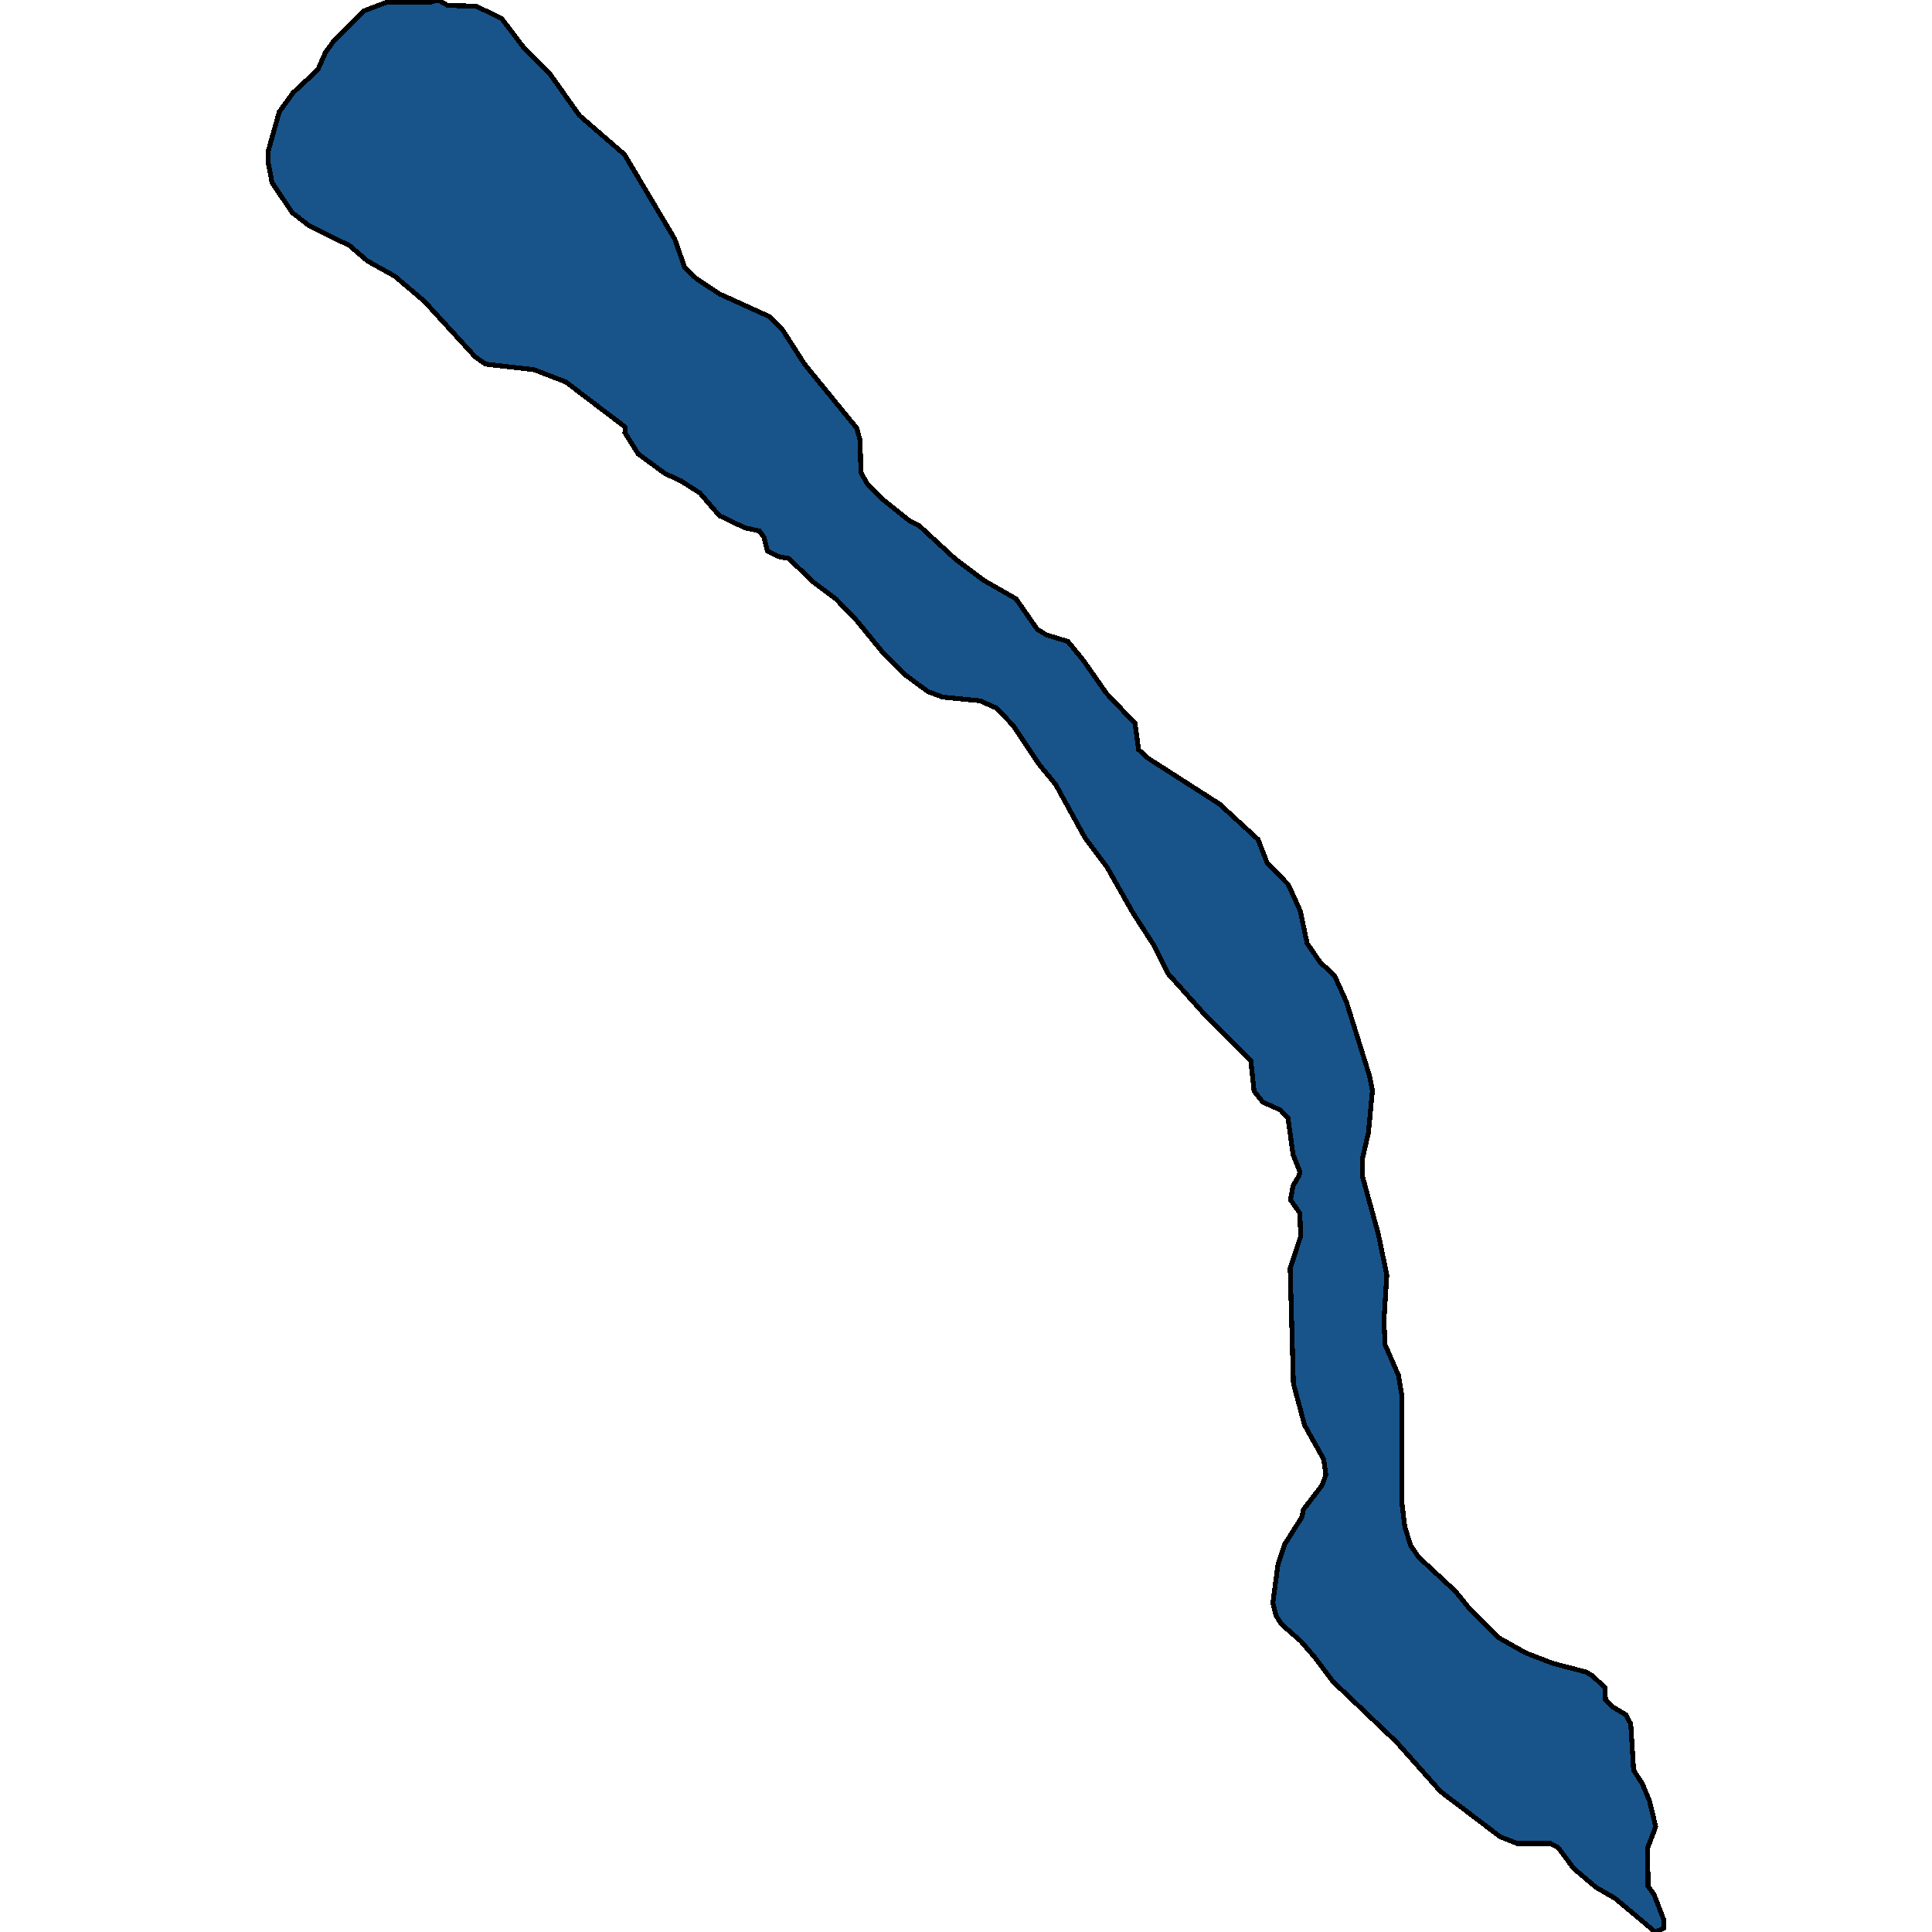 <svg xmlns="http://www.w3.org/2000/svg" width="400" height="400"><path style="stroke: black; fill: #18548a; shape-rendering: crispEdges; stroke-width: 1px;" d="M90.76,0L92.702,1.139L98.528,1.265L103.831,3.795L108.537,9.994L113.766,15.181L119.965,23.91L129.302,32.006L139.684,49.463L141.776,55.408L144.166,57.685L148.946,60.848L159.254,65.528L161.869,68.058L166.574,75.395L177.405,88.676L178.077,91.206L178.227,97.783L179.646,100.313L182.41,103.096L188.385,107.902L190.252,108.787L197.797,115.744L203.697,120.171L210.345,123.965L214.752,130.289L216.619,131.428L221.101,132.819L224.313,136.74L229.093,143.569L234.994,149.767L235.741,155.205L237.683,156.976L252.473,166.461L260.465,173.796L262.332,178.602L266.739,183.155L269.204,188.593L270.623,195.295L273.312,199.216L276.3,201.998L278.765,207.436L283.545,222.737L284.143,225.772L283.321,234.498L282.126,239.682L282.126,243.729L285.338,255.362L287.131,263.961L286.533,273.317L286.757,278.375L289.521,284.697L290.268,289.123L290.193,310.744L290.866,316.181L292.061,319.974L293.704,322.376L301.323,329.456L304.31,333.122L310.286,339.065L315.888,342.225L321.49,344.375L328.287,346.145L329.632,346.903L332.321,349.432L332.396,351.96L333.815,353.351L336.578,354.995L337.624,356.891L338.222,366.499L340.014,369.28L341.508,372.82L342.778,378.13L342.405,379.268L341.135,382.555L341.209,390.519L342.479,392.289L344.421,397.345L344.421,399.242L342.703,400L334.412,393.047L330.453,390.772L325.822,386.853L322.611,382.555L321.042,381.67L314.095,381.67L310.585,380.279L298.26,370.924L289.148,360.684L276.001,348.168L272.192,343.11L269.354,339.823L265.32,336.283L264.2,334.513L263.527,331.858L264.573,324.019L265.992,319.721L269.578,314.031L269.876,312.514L273.761,307.456L274.507,305.307L274.059,302.146L270.101,295.066L267.785,286.468L267.113,262.57L269.279,255.994L269.13,251.189L267.187,248.407L267.71,245.499L268.98,243.349L269.13,242.591L267.71,239.05L266.665,231.463L265.096,229.819L261.436,228.175L259.643,225.899L258.971,219.576L248.887,209.459L241.866,201.618L238.953,195.801L234.546,188.972L229.168,179.487L224.612,173.417L218.562,162.414L215.126,158.24L209.822,150.272L206.312,146.605L202.876,145.087L195.182,144.328L192.12,143.19L187.489,139.775L182.783,135.095L177.405,128.519L173.147,124.092L168.442,120.55L163.288,115.617L161.196,115.238L158.881,114.1L158.209,111.317L157.238,109.926L154.25,109.293L148.946,106.764L144.913,102.084L140.954,99.554L137.668,98.036L132.14,93.989L129.377,89.561L129.451,88.423L117.127,79.063L110.554,76.533L100.545,75.395L98.379,73.877L87.847,62.366L81.722,57.179L76.045,54.017L72.385,50.855L64.094,46.807L60.509,44.024L56.326,37.825L55.579,33.904L55.579,31.121L57.82,23.151L60.658,19.229L65.812,14.422L67.38,10.88L69.098,8.476L75.298,2.277L79.929,0.506L88.818,0.506Z"></path></svg>